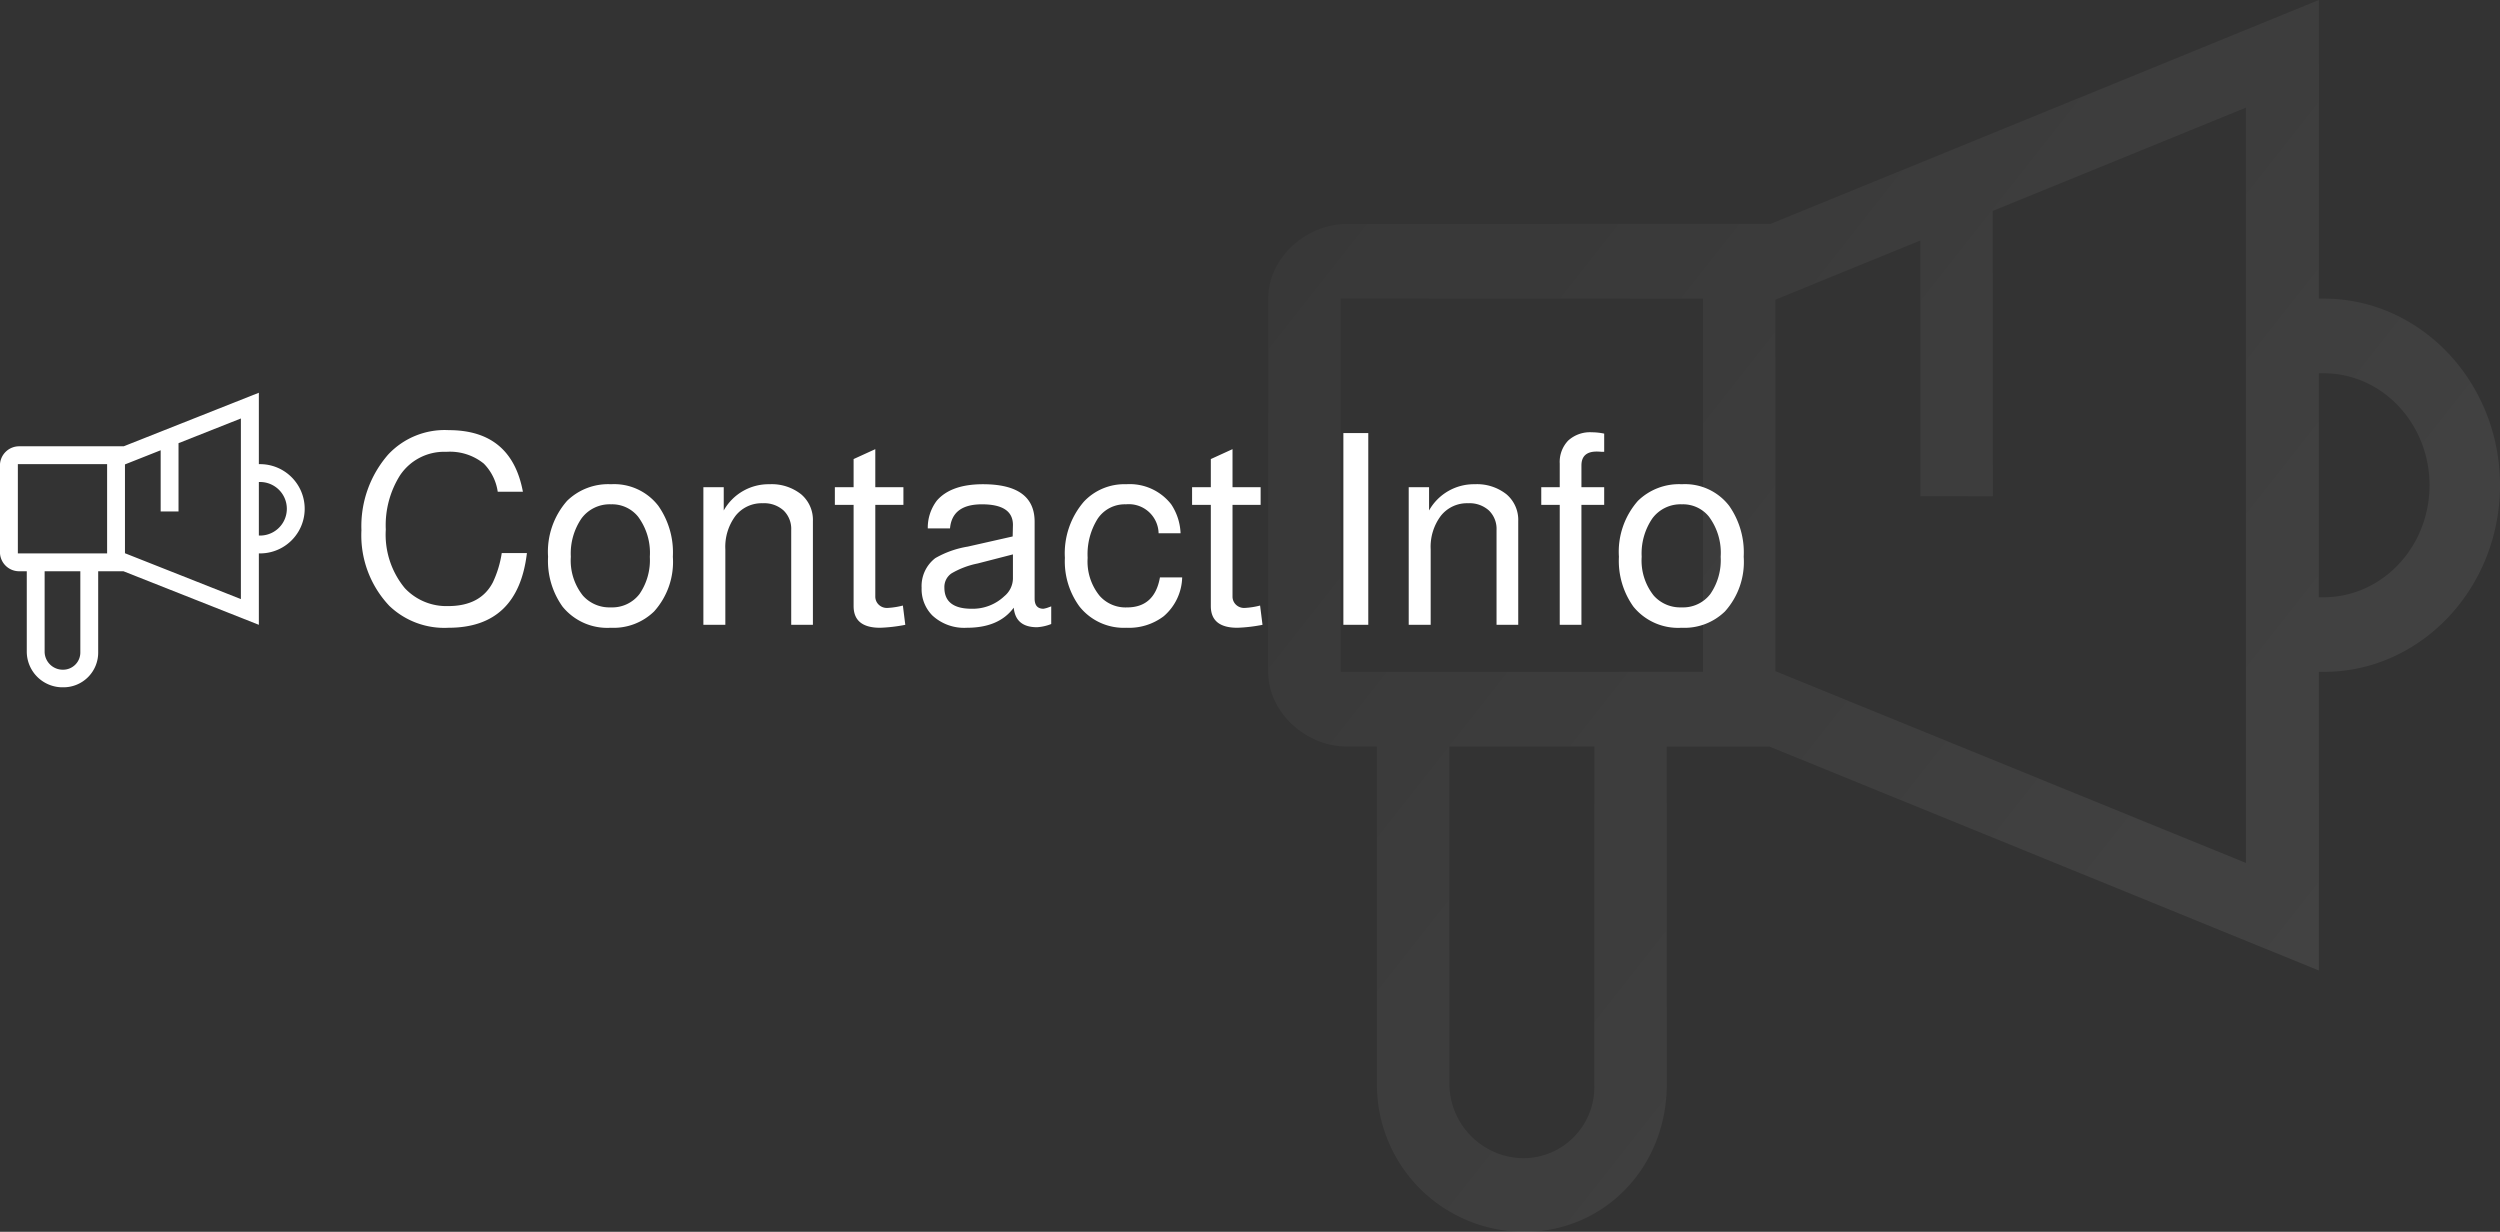 <svg xmlns="http://www.w3.org/2000/svg" xmlns:xlink="http://www.w3.org/1999/xlink" width="280.082" height="137.999" viewBox="0 0 280.082 137.999"><rect x="0" y="0" width="280.082" height="137.999" fill="#333333" stroke="none"/><defs><linearGradient id="a" x1="-0.034" y1="0.041" x2="0.859" y2="0.869" gradientUnits="objectBoundingBox"><stop offset="0" stop-color="#fff" stop-opacity="0.2"/><stop offset="1" stop-color="#fff"/></linearGradient></defs><g transform="translate(2413.082 -322)"><g transform="translate(-3773.001 -1036)"><g transform="translate(1359.919 1402)"><g transform="translate(0)"><g transform="translate(0)"><path d="M37,27v8L21.833,29H19v9.059A3.887,3.887,0,0,1,15.083,42,4.006,4.006,0,0,1,11,38.059V29h-.833A2.149,2.149,0,0,1,8,27V17a2.149,2.149,0,0,1,2.167-2H21.859L37,9v8h.135a5,5,0,0,1,0,10Zm0-2V19h.135a3,3,0,0,1,0,6ZM28,14.651l6.987-2.768V32.119L22,26.981V17.029l4-1.585V22.3h2ZM13,29h4v9.059a1.932,1.932,0,0,1-1.959,1.97A2.034,2.034,0,0,1,13,38.059Zm-3-2H20V17H10Z" transform="translate(-8 -9)" fill="#fff" fill-rule="evenodd"/></g></g><path d="M19.5-14.91H16.68a5.64,5.64,0,0,0-1.56-3.15,6.01,6.01,0,0,0-4.2-1.32,5.944,5.944,0,0,0-5.19,2.64,10.488,10.488,0,0,0-1.59,6.06A9.41,9.41,0,0,0,6.27-4.11,6.373,6.373,0,0,0,11.13-2.1q3.63,0,5.01-2.67a11.776,11.776,0,0,0,.99-3.27h2.82Q18.96.33,11.16.33A8.9,8.9,0,0,1,4.53-2.13a11.494,11.494,0,0,1-3.12-8.46,12.2,12.2,0,0,1,3-8.49,8.663,8.663,0,0,1,6.78-2.73Q18.21-21.81,19.5-14.91Zm9.87-.84a6.24,6.24,0,0,1,5.31,2.43,9.106,9.106,0,0,1,1.62,5.7A8.291,8.291,0,0,1,34.2-1.5,6.507,6.507,0,0,1,29.34.33a6.453,6.453,0,0,1-5.4-2.37,8.817,8.817,0,0,1-1.62-5.58,8.628,8.628,0,0,1,2.13-6.27A6.589,6.589,0,0,1,29.37-15.75Zm0,2.25a3.92,3.92,0,0,0-3.3,1.575,6.945,6.945,0,0,0-1.2,4.3,6.3,6.3,0,0,0,1.35,4.35,3.963,3.963,0,0,0,3.12,1.32,3.839,3.839,0,0,0,3.225-1.5A6.69,6.69,0,0,0,33.72-7.62a6.786,6.786,0,0,0-1.32-4.5A3.733,3.733,0,0,0,29.37-13.5Zm10.35-1.92H42v2.61a5.756,5.756,0,0,1,5.1-2.94,5.322,5.322,0,0,1,3.57,1.125,3.76,3.76,0,0,1,1.32,3.015V0H49.56V-10.62a2.873,2.873,0,0,0-.855-2.19,3.243,3.243,0,0,0-2.325-.81,3.732,3.732,0,0,0-3.06,1.41,5.786,5.786,0,0,0-1.14,3.75V0H39.72Zm22.41,0v1.98H58.98V-3.18a1.245,1.245,0,0,0,.375.915,1.319,1.319,0,0,0,.975.375,8.6,8.6,0,0,0,1.74-.27L62.34,0a17.6,17.6,0,0,1-2.82.33q-2.97,0-2.97-2.43V-13.44h-2.1v-1.98h2.1v-3.15l2.43-1.11v4.26ZM78.69-2.07V-.09A5.178,5.178,0,0,1,77.1.27q-2.4,0-2.61-2.19Q72.84.33,69.24.33a5.232,5.232,0,0,1-3.87-1.38,4.182,4.182,0,0,1-1.2-3.09A3.944,3.944,0,0,1,65.7-7.47a10.723,10.723,0,0,1,3.63-1.29L74.37-9.9l.03-1.29q0-2.31-3.48-2.31-3.33,0-3.57,2.7H64.86a5,5,0,0,1,1.02-3.12q1.59-1.83,5.16-1.83,5.79,0,5.79,4.2v8.61q0,1.14.99,1.14a2.924,2.924,0,0,0,.63-.18A2.206,2.206,0,0,0,78.69-2.07ZM74.4-7.89,70.44-6.87a9.441,9.441,0,0,0-2.925,1.11,1.846,1.846,0,0,0-.795,1.59q0,2.37,3.06,2.37a5.146,5.146,0,0,0,3.66-1.41,2.616,2.616,0,0,0,.96-1.98Zm18.78-2.37H90.72a3.339,3.339,0,0,0-3.66-3.24,3.663,3.663,0,0,0-3.15,1.59A7.456,7.456,0,0,0,82.77-7.5a6.084,6.084,0,0,0,1.35,4.26,3.879,3.879,0,0,0,3.06,1.29q3.09,0,3.69-3.36h2.49A5.919,5.919,0,0,1,91.29-.96,6.413,6.413,0,0,1,87.12.33a6.34,6.34,0,0,1-5.28-2.4A8.56,8.56,0,0,1,80.22-7.5a8.867,8.867,0,0,1,2.13-6.3,6.205,6.205,0,0,1,4.74-1.95,5.887,5.887,0,0,1,5.04,2.25A6.274,6.274,0,0,1,93.18-10.26Zm8.97-5.16v1.98H99V-3.18a1.245,1.245,0,0,0,.375.915,1.319,1.319,0,0,0,.975.375,8.6,8.6,0,0,0,1.74-.27L102.36,0a17.6,17.6,0,0,1-2.82.33q-2.97,0-2.97-2.43V-13.44h-2.1v-1.98h2.1v-3.15L99-19.68v4.26Zm12.06-6.06V0h-2.79V-21.48Zm4.53,6.06h2.28v2.61a5.756,5.756,0,0,1,5.1-2.94,5.323,5.323,0,0,1,3.57,1.125,3.76,3.76,0,0,1,1.32,3.015V0h-2.43V-10.62a2.873,2.873,0,0,0-.855-2.19,3.243,3.243,0,0,0-2.325-.81,3.732,3.732,0,0,0-3.06,1.41,5.786,5.786,0,0,0-1.14,3.75V0h-2.46Zm21.9,0v1.98h-2.55V0h-2.43V-13.44h-2.07v-1.98h2.07v-2.64a3.455,3.455,0,0,1,.945-2.58,3.624,3.624,0,0,1,2.655-.93,6.767,6.767,0,0,1,1.38.15v2.04h-.27q-.33-.03-.57-.03-1.71,0-1.71,1.56v2.43Zm8.7-.33a6.24,6.24,0,0,1,5.31,2.43,9.106,9.106,0,0,1,1.62,5.7,8.291,8.291,0,0,1-2.1,6.12A6.507,6.507,0,0,1,149.31.33a6.453,6.453,0,0,1-5.4-2.37,8.817,8.817,0,0,1-1.62-5.58,8.628,8.628,0,0,1,2.13-6.27A6.589,6.589,0,0,1,149.34-15.75Zm0,2.25a3.92,3.92,0,0,0-3.3,1.575,6.945,6.945,0,0,0-1.2,4.3,6.3,6.3,0,0,0,1.35,4.35,3.963,3.963,0,0,0,3.12,1.32,3.839,3.839,0,0,0,3.225-1.5,6.69,6.69,0,0,0,1.155-4.17,6.787,6.787,0,0,0-1.32-4.5A3.733,3.733,0,0,0,149.34-13.5Z" transform="translate(39.082 26)" fill="#fff"/></g><g transform="translate(1502 1358)" opacity="0.083"><path d="M125.708,84.273v33.455L64.146,92.636H52.65V130.52c0,9.241-6.985,16.479-15.9,16.479A16.493,16.493,0,0,1,20.178,130.52V92.636H16.8c-4.485,0-8.8-3.743-8.8-8.364V42.455c0-4.621,4.311-8.364,8.8-8.364H64.254L125.708,9V42.455h.548c10.887,0,19.745,9.38,19.745,20.909s-8.858,20.909-19.745,20.909Zm0-8.364V50.818h.548c6.532,0,11.847,5.629,11.847,12.545s-5.315,12.545-11.847,12.545ZM89.178,32.633l28.36-11.577v84.623L64.824,84.194V42.574L81.06,35.947V64.6h8.118Zm-60.881,60H44.532v37.884a7.966,7.966,0,0,1-7.951,8.24,8.374,8.374,0,0,1-8.284-8.24Zm-12.179-8.36H56.707V42.455H16.118Z" transform="translate(-8 -9)" fill-rule="evenodd" fill="url(#a)"/></g></g></g></svg>